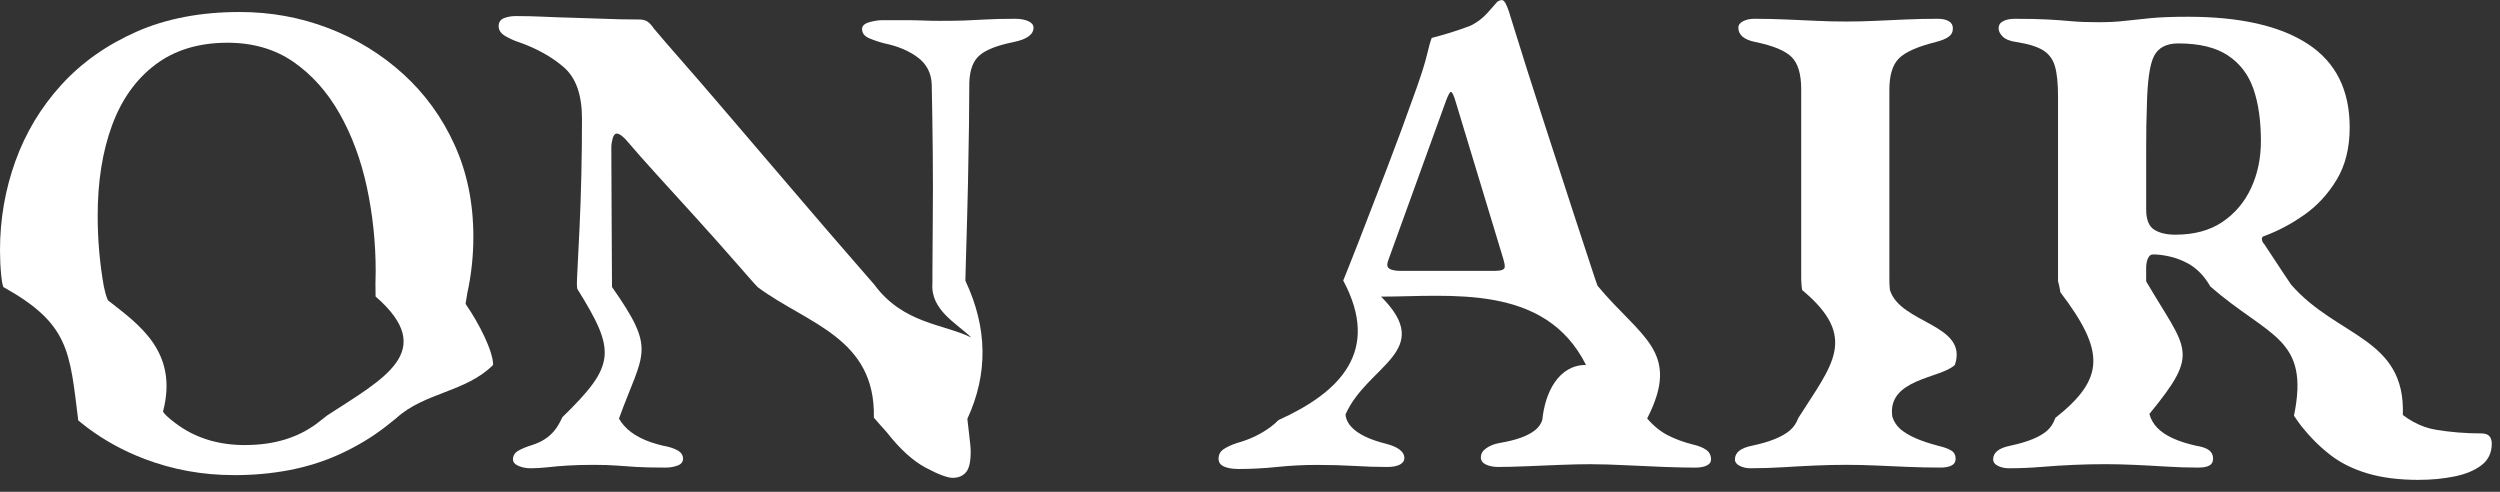 <svg width="183" height="36" viewBox="0 0 183 36" fill="none" xmlns="http://www.w3.org/2000/svg">
<rect x="0" y="0" width="183" height="36" fill="#333333" stroke="none"/>
<path d="M17.1 34.777C14.833 34.777 12.666 34.384 10.6 33.602C9.049 33.015 7.636 32.239 6.358 31.277C6.145 31.117 5.936 30.951 5.73 30.78C5.095 25.71 5.095 23.71 0.24 21.008C0.15 20.721 0.114 20.43 0.086 20.136C0.029 19.547 0 18.945 0 18.328C0 16.061 0.375 13.887 1.125 11.804C1.875 9.721 2.991 7.863 4.475 6.229C5.958 4.596 7.791 3.296 9.975 2.329C12.158 1.363 14.683 0.879 17.55 0.879C19.817 0.879 21.975 1.272 24.025 2.055C26.076 2.838 27.9 3.954 29.501 5.405C31.101 6.855 32.358 8.589 33.275 10.605C34.192 12.621 34.65 14.864 34.65 17.33C34.65 18.726 34.504 20.096 34.211 21.44C34.166 21.709 34.116 21.976 34.079 22.243C35.096 23.714 36.096 25.714 36.096 26.714C34.096 28.714 31.096 28.714 29.025 30.594C28.791 30.777 28.578 30.955 28.36 31.128C27.269 31.993 26.041 32.727 24.677 33.331C22.493 34.298 19.968 34.781 17.102 34.781L17.1 34.777ZM17.95 32.577C20.05 32.577 21.807 32.045 23.224 30.977C23.46 30.799 23.687 30.61 23.945 30.412C28.094 27.71 32.094 25.71 27.493 21.702C27.485 21.405 27.487 21.105 27.483 20.801C27.494 20.498 27.5 20.19 27.5 19.877C27.5 17.744 27.282 15.678 26.85 13.678C26.416 11.678 25.75 9.886 24.85 8.303C23.951 6.72 22.826 5.461 21.475 4.528C20.125 3.595 18.517 3.128 16.65 3.128C14.55 3.128 12.792 3.662 11.376 4.729C9.959 5.796 8.9 7.279 8.201 9.179C7.501 11.078 7.15 13.279 7.15 15.779C7.15 17.557 7.301 19.289 7.602 20.974C7.674 21.311 7.753 21.646 7.898 21.98C10.096 23.712 13.096 25.712 11.931 30.136C12.062 30.329 12.258 30.512 12.47 30.686C12.682 30.86 12.901 31.025 13.126 31.181C14.476 32.115 16.084 32.58 17.951 32.58L17.95 32.577Z" fill="white"/>
<path d="M69.749 34.978C69.35 34.978 68.682 34.728 67.749 34.228C66.815 33.728 65.865 32.862 64.899 31.627C64.757 31.469 64.608 31.302 64.45 31.126C64.292 30.95 64.128 30.765 63.967 30.572C64.094 24.711 59.094 23.711 55.476 21.028C55.28 20.828 55.102 20.628 54.927 20.428C54.575 20.028 54.224 19.628 53.874 19.228C52.824 18.028 51.799 16.877 50.799 15.778C49.799 14.679 48.882 13.671 48.049 12.753C47.216 11.837 46.516 11.046 45.949 10.378C45.815 10.212 45.674 10.07 45.524 9.953C45.374 9.837 45.249 9.778 45.149 9.778C45.015 9.778 44.916 9.895 44.849 10.128C44.782 10.362 44.748 10.578 44.748 10.778C44.748 12.311 44.756 14.128 44.773 16.228C44.783 17.54 44.79 18.866 44.794 20.204C44.794 20.472 44.795 20.74 44.799 21.009C48.094 25.71 47.094 25.71 45.307 30.644C45.417 30.834 45.548 31.012 45.698 31.179C46.298 31.846 47.248 32.328 48.548 32.628C48.948 32.695 49.29 32.804 49.573 32.953C49.856 33.103 49.998 33.311 49.998 33.578C49.998 33.811 49.864 33.978 49.599 34.078C49.331 34.179 49.032 34.228 48.699 34.228C47.799 34.228 47.082 34.21 46.549 34.178C46.016 34.144 45.532 34.111 45.1 34.077C44.666 34.045 44.116 34.027 43.45 34.027C42.75 34.027 42.125 34.045 41.575 34.077C41.025 34.11 40.533 34.152 40.1 34.202C39.666 34.252 39.249 34.277 38.85 34.277C38.516 34.277 38.216 34.218 37.95 34.102C37.682 33.986 37.55 33.827 37.55 33.626C37.55 33.36 37.675 33.151 37.925 33.001C38.175 32.852 38.517 32.71 38.95 32.576C39.816 32.309 40.458 31.818 40.875 31.101C40.979 30.922 41.074 30.734 41.168 30.537C45.096 26.709 45.096 25.709 42.253 21.136C42.217 20.856 42.228 20.571 42.243 20.282C42.305 19.128 42.366 17.909 42.425 16.625C42.542 14.059 42.601 11.409 42.601 8.676C42.601 6.943 42.159 5.693 41.276 4.926C40.392 4.159 39.284 3.543 37.951 3.075C37.718 3.009 37.418 2.875 37.051 2.676C36.684 2.476 36.501 2.226 36.501 1.926C36.501 1.626 36.634 1.426 36.901 1.325C37.168 1.225 37.451 1.176 37.751 1.176C38.451 1.176 39.151 1.193 39.852 1.226C40.551 1.259 41.259 1.285 41.977 1.301C42.693 1.318 43.443 1.343 44.227 1.375C45.009 1.409 45.852 1.426 46.751 1.426C47.051 1.426 47.276 1.485 47.426 1.601C47.576 1.718 47.718 1.875 47.852 2.076C48.384 2.71 49.068 3.501 49.902 4.451C50.735 5.401 51.643 6.451 52.627 7.601C53.61 8.75 54.644 9.959 55.728 11.226C56.81 12.493 57.894 13.759 58.978 15.026C60.06 16.294 61.103 17.501 62.103 18.651C62.603 19.226 63.08 19.776 63.534 20.301C63.685 20.476 63.834 20.648 63.988 20.818C66.099 23.709 69.099 23.709 71.099 24.709C70.099 23.709 68.099 22.709 68.253 20.751C68.253 20.526 68.253 20.297 68.253 20.064C68.255 18.898 68.263 17.627 68.278 16.251C68.295 14.602 68.295 12.91 68.278 11.177C68.26 9.444 68.236 7.777 68.203 6.177C68.17 5.344 67.828 4.685 67.178 4.201C66.529 3.719 65.72 3.376 64.753 3.177C64.354 3.076 63.979 2.951 63.628 2.802C63.278 2.652 63.104 2.427 63.104 2.126C63.104 1.894 63.279 1.727 63.628 1.626C63.979 1.526 64.303 1.477 64.604 1.477H66.279C66.729 1.477 67.154 1.486 67.553 1.501C67.953 1.519 68.369 1.526 68.803 1.526C69.536 1.526 70.136 1.518 70.604 1.501C71.07 1.485 71.579 1.46 72.128 1.427C72.677 1.394 73.403 1.376 74.303 1.376C74.703 1.376 75.029 1.435 75.279 1.552C75.529 1.669 75.654 1.826 75.654 2.027C75.654 2.527 75.171 2.877 74.204 3.077C73.037 3.31 72.212 3.627 71.729 4.027C71.245 4.427 70.987 5.094 70.954 6.027C70.954 6.861 70.945 7.927 70.929 9.227C70.912 10.527 70.887 11.944 70.855 13.477C70.821 15.01 70.78 16.577 70.73 18.177C70.713 18.71 70.698 19.24 70.685 19.766C70.678 20.029 70.672 20.291 70.667 20.552C72.289 23.99 72.337 27.359 70.811 30.658C70.848 31.029 70.888 31.377 70.93 31.701C71.013 32.351 71.055 32.809 71.055 33.076C71.055 33.809 70.938 34.309 70.705 34.576C70.472 34.843 70.155 34.976 69.755 34.976L69.749 34.978Z" fill="white"/>
<path d="M90.599 34.327C90.199 34.327 89.866 34.268 89.599 34.152C89.332 34.036 89.199 33.844 89.199 33.577C89.199 33.277 89.324 33.045 89.574 32.877C89.824 32.711 90.149 32.561 90.55 32.428C91.516 32.161 92.358 31.752 93.074 31.202C93.253 31.065 93.424 30.914 93.585 30.751C98.095 28.71 101.095 25.71 98.324 20.534C98.446 20.233 98.568 19.931 98.688 19.631C98.929 19.029 99.166 18.428 99.399 17.828C100.099 16.028 100.807 14.195 101.524 12.328C102.241 10.462 102.965 8.495 103.699 6.429C104.065 5.396 104.315 4.596 104.449 4.029C104.582 3.463 104.699 3.047 104.8 2.779C105.3 2.646 105.766 2.512 106.199 2.379C106.632 2.246 107.116 2.079 107.649 1.879C108.116 1.647 108.515 1.347 108.849 0.98C109.182 0.614 109.432 0.33 109.599 0.129C109.699 0.063 109.799 0.022 109.899 0.004C109.999 -0.012 110.099 0.063 110.199 0.23C110.3 0.43 110.382 0.629 110.449 0.83C110.515 1.03 110.582 1.247 110.649 1.48C111.381 3.847 112.14 6.239 112.924 8.655C113.706 11.072 114.482 13.455 115.248 15.805C115.727 17.274 116.196 18.703 116.656 20.094C116.748 20.372 116.84 20.649 116.944 20.924C120.095 24.713 123.095 25.713 120.573 30.63C120.798 30.897 121.036 31.133 121.286 31.337C121.536 31.541 121.798 31.714 122.073 31.856C122.623 32.139 123.231 32.365 123.898 32.531C124.331 32.631 124.665 32.764 124.898 32.931C125.13 33.098 125.248 33.33 125.248 33.63C125.248 33.83 125.14 33.981 124.924 34.08C124.706 34.181 124.432 34.23 124.099 34.23C123.498 34.23 122.741 34.212 121.824 34.18C120.907 34.146 119.966 34.105 118.999 34.055C118.032 34.004 117.166 33.98 116.399 33.98C115.732 33.98 114.991 33.997 114.174 34.03C113.357 34.063 112.54 34.096 111.724 34.13C110.907 34.163 110.215 34.181 109.649 34.181C109.315 34.181 109.024 34.122 108.774 34.005C108.524 33.889 108.399 33.714 108.399 33.481C108.399 33.214 108.532 32.99 108.799 32.806C109.065 32.622 109.381 32.497 109.748 32.431C110.948 32.231 111.814 31.923 112.349 31.505C112.615 31.297 112.798 31.041 112.898 30.737C113.095 28.713 114.095 26.713 116.095 26.713C113.095 20.713 106.095 21.713 101.095 21.713C105.095 25.713 100.095 26.713 98.492 30.337C98.522 30.691 98.682 30.997 98.924 31.255C99.406 31.773 100.248 32.181 101.448 32.481C102.348 32.714 102.799 33.064 102.799 33.531C102.799 33.731 102.69 33.889 102.474 34.006C102.256 34.123 101.949 34.182 101.549 34.182C100.781 34.182 99.982 34.157 99.149 34.107C98.315 34.057 97.399 34.032 96.399 34.032C95.399 34.032 94.424 34.082 93.474 34.182C92.524 34.282 91.565 34.331 90.599 34.331V34.327ZM102.498 19.827H109.448C109.915 19.827 110.148 19.727 110.148 19.527C110.148 19.427 110.139 19.344 110.123 19.277C110.106 19.211 110.081 19.111 110.049 18.977L106.549 7.427C106.415 6.96 106.299 6.727 106.198 6.727C106.131 6.727 106.014 6.944 105.848 7.376L101.648 18.977C101.581 19.144 101.548 19.277 101.548 19.376C101.548 19.544 101.639 19.66 101.822 19.727C102.005 19.794 102.231 19.827 102.498 19.827Z" fill="white"/>
<path d="M128.148 34.277C127.848 34.277 127.581 34.218 127.348 34.102C127.115 33.986 126.997 33.827 126.997 33.626C126.997 33.126 127.414 32.794 128.247 32.626C129.514 32.36 130.431 31.993 130.997 31.526C131.28 31.293 131.493 30.984 131.635 30.601C134.094 26.708 136.094 24.708 131.921 21.235C131.87 20.963 131.856 20.687 131.848 20.41V6.527C131.848 5.427 131.615 4.644 131.148 4.177C130.681 3.71 129.798 3.344 128.498 3.076C127.665 2.91 127.248 2.559 127.248 2.026C127.248 1.826 127.365 1.669 127.599 1.551C127.831 1.434 128.099 1.375 128.399 1.375C129.199 1.375 129.982 1.393 130.749 1.426C131.516 1.459 132.257 1.492 132.975 1.526C133.691 1.559 134.416 1.576 135.15 1.576C135.85 1.576 136.558 1.559 137.275 1.526C137.992 1.493 138.733 1.46 139.5 1.426C140.267 1.392 141.051 1.375 141.851 1.375C142.184 1.375 142.451 1.434 142.651 1.551C142.851 1.668 142.951 1.843 142.951 2.075C142.951 2.343 142.843 2.551 142.626 2.7C142.409 2.85 142.102 2.975 141.701 3.075C140.368 3.409 139.468 3.808 139.001 4.275C138.534 4.742 138.302 5.508 138.302 6.575V20.399C138.302 20.675 138.309 20.949 138.34 21.22C139.098 23.708 144.098 23.708 143.098 26.708C142.098 27.708 138.098 27.708 138.52 30.513C138.645 30.888 138.851 31.192 139.126 31.426C139.677 31.893 140.584 32.293 141.852 32.625C142.285 32.726 142.61 32.843 142.827 32.976C143.044 33.11 143.152 33.309 143.152 33.576C143.152 33.809 143.052 33.976 142.852 34.076C142.652 34.177 142.384 34.226 142.052 34.226C141.251 34.226 140.451 34.208 139.652 34.176C138.852 34.142 138.077 34.109 137.327 34.075C136.577 34.043 135.852 34.025 135.152 34.025C134.419 34.025 133.669 34.043 132.902 34.075C132.134 34.108 131.352 34.15 130.552 34.2C129.751 34.25 128.951 34.275 128.152 34.275L128.148 34.277Z" fill="white"/>
<path d="M177.048 35.127C175.614 35.127 174.364 34.969 173.298 34.652C172.232 34.335 171.315 33.877 170.548 33.277C169.781 32.677 169.081 31.977 168.448 31.177C168.265 30.927 168.082 30.679 167.919 30.432C169.094 24.71 166.094 24.71 161.802 20.977C161.58 20.594 161.335 20.26 161.06 19.977C160.785 19.694 160.481 19.46 160.148 19.277C159.714 19.045 159.273 18.877 158.823 18.777C158.373 18.677 157.998 18.627 157.698 18.627C157.498 18.595 157.348 18.678 157.248 18.877C157.148 19.077 157.099 19.327 157.099 19.627V20.594C160.095 25.71 161.095 25.71 157.335 30.302C157.442 30.702 157.648 31.043 157.923 31.327C158.474 31.894 159.415 32.327 160.748 32.627C161.181 32.694 161.498 32.803 161.698 32.952C161.898 33.102 161.998 33.31 161.998 33.577C161.998 33.81 161.906 33.977 161.724 34.077C161.54 34.178 161.265 34.227 160.899 34.227C160.131 34.227 159.349 34.202 158.548 34.152C157.748 34.102 156.974 34.06 156.224 34.027C155.474 33.994 154.765 33.977 154.099 33.977C153.365 33.977 152.607 33.994 151.824 34.027C151.041 34.06 150.249 34.11 149.449 34.177C148.649 34.243 147.849 34.277 147.049 34.277C146.749 34.277 146.483 34.218 146.249 34.102C146.015 33.986 145.899 33.827 145.899 33.626C145.899 33.126 146.315 32.794 147.149 32.626C148.416 32.36 149.315 31.993 149.849 31.526C150.115 31.293 150.315 30.98 150.455 30.588C154.095 27.708 154.095 25.708 150.823 21.396C150.769 21.131 150.734 20.863 150.648 20.593V7.077C150.648 6.111 150.573 5.369 150.422 4.852C150.273 4.335 149.981 3.944 149.547 3.677C149.113 3.41 148.464 3.21 147.598 3.076C147.13 3.01 146.797 2.876 146.598 2.677C146.399 2.478 146.297 2.277 146.297 2.076C146.297 1.844 146.405 1.669 146.622 1.552C146.839 1.435 147.13 1.376 147.497 1.376C148.497 1.376 149.297 1.394 149.897 1.427C150.497 1.46 151.072 1.501 151.622 1.552C152.172 1.602 152.83 1.626 153.598 1.626C154.33 1.626 154.981 1.594 155.547 1.526C156.113 1.46 156.747 1.393 157.447 1.326C158.147 1.26 159.047 1.226 160.147 1.226C163.98 1.226 166.914 1.893 168.947 3.226C170.98 4.559 171.997 6.593 171.997 9.326C171.997 10.826 171.68 12.101 171.047 13.151C170.414 14.201 169.622 15.059 168.672 15.726C167.723 16.393 166.747 16.91 165.747 17.276C165.613 17.309 165.555 17.393 165.572 17.526C165.589 17.66 165.647 17.776 165.747 17.876C166.247 18.643 166.741 19.391 167.228 20.12C167.391 20.363 167.552 20.604 167.716 20.843C171.093 24.709 176.093 24.709 175.888 30.378C176.139 30.571 176.401 30.739 176.665 30.883C177.194 31.17 177.73 31.36 178.272 31.451C179.355 31.635 180.48 31.726 181.647 31.726C182.147 31.726 182.397 31.976 182.397 32.476C182.397 33.143 182.147 33.668 181.647 34.051C181.147 34.434 180.488 34.708 179.671 34.875C178.854 35.042 177.98 35.125 177.046 35.125L177.048 35.127ZM159.248 17.178C160.614 17.178 161.756 16.869 162.673 16.252C163.59 15.636 164.29 14.811 164.774 13.777C165.256 12.744 165.499 11.594 165.499 10.327C165.499 8.827 165.315 7.553 164.949 6.502C164.582 5.452 163.957 4.636 163.074 4.053C162.19 3.47 160.982 3.178 159.449 3.178C158.582 3.178 157.99 3.487 157.674 4.103C157.358 4.72 157.182 5.961 157.15 7.828C157.116 8.596 157.1 9.603 157.1 10.853V15.328C157.1 16.061 157.291 16.554 157.674 16.804C158.057 17.054 158.582 17.179 159.249 17.179L159.248 17.178Z" fill="white"/>
</svg>
